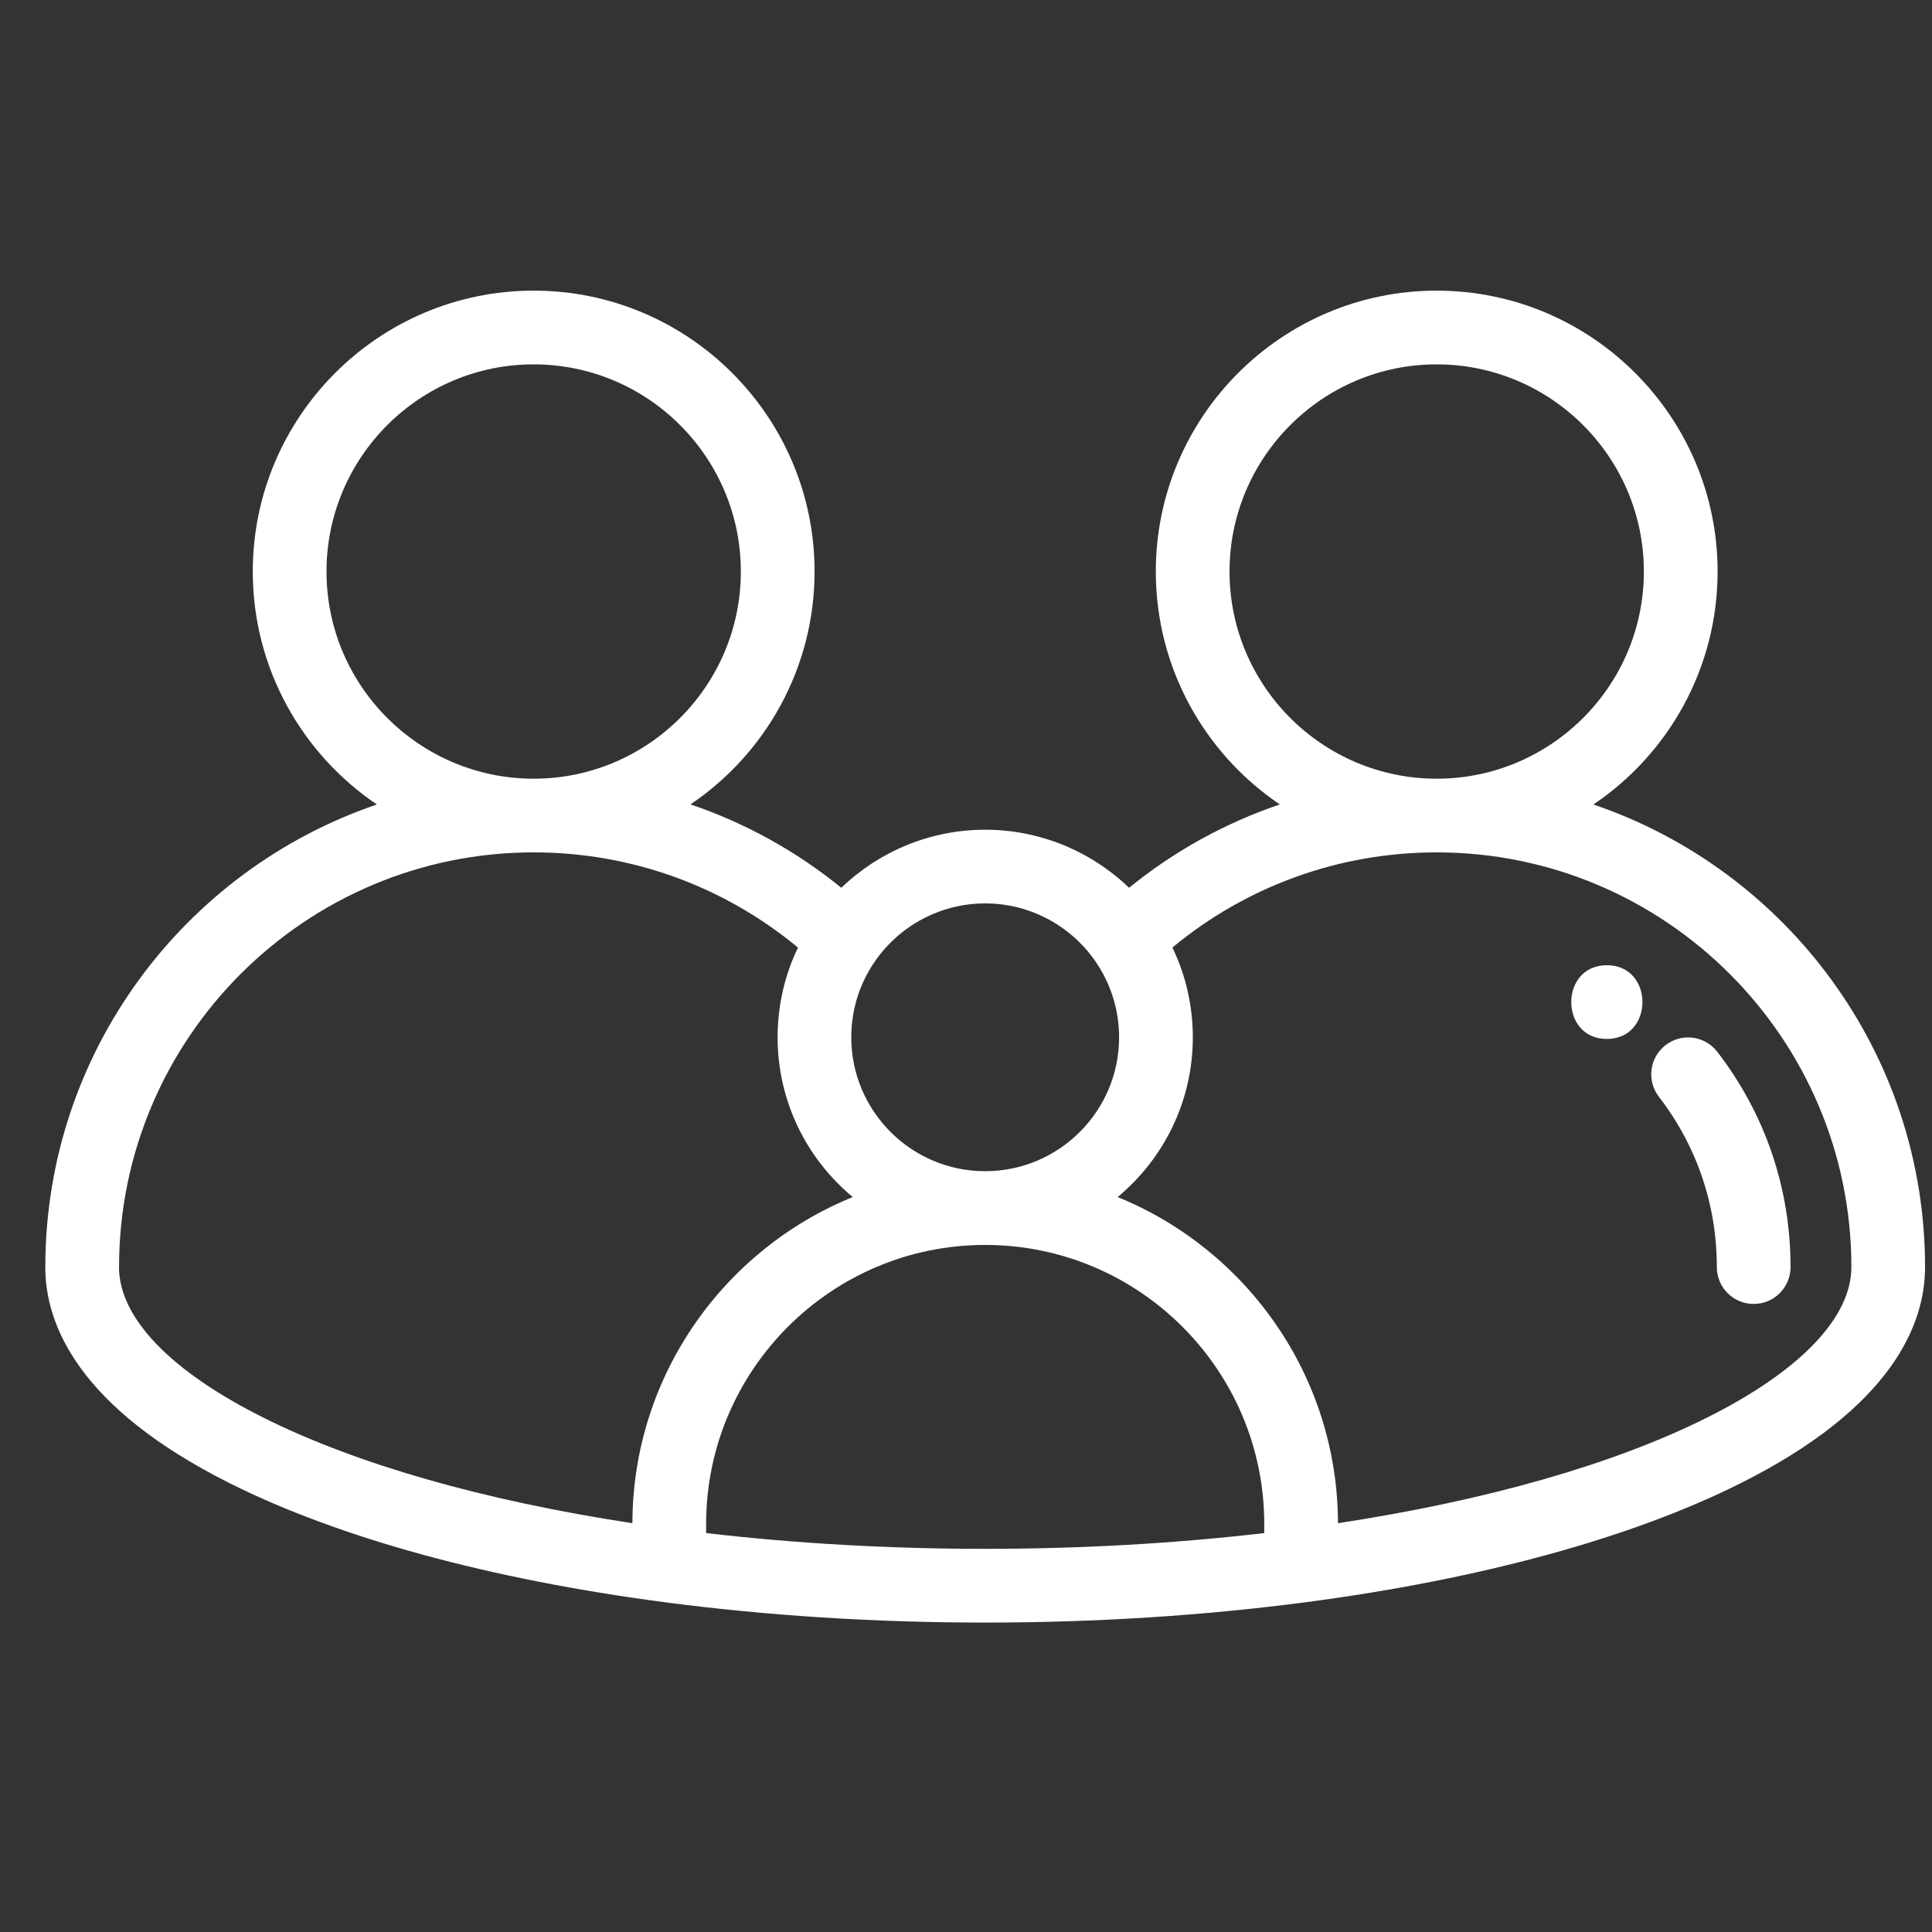 <svg width="37" height="37" viewBox="0 0 37 37" fill="none" xmlns="http://www.w3.org/2000/svg">
<rect x="0" y="0" width="37" height="37" fill="#333333" stroke="none"/>
<g clip-path="url(#clip0_183_277)">
<path d="M32.888 20.143C32.65 19.834 32.207 19.777 31.898 20.015C31.589 20.253 31.532 20.696 31.77 21.005C32.496 21.946 32.879 23.074 32.879 24.266C32.879 24.656 33.195 24.972 33.585 24.972C33.975 24.972 34.291 24.656 34.291 24.266C34.291 22.759 33.806 21.334 32.888 20.143Z" fill="white"/>
<path d="M30.516 15.407C31.95 14.44 32.894 12.801 32.894 10.946C32.894 7.979 30.48 5.566 27.514 5.566C24.548 5.566 22.135 7.979 22.135 10.946C22.135 12.8 23.078 14.438 24.51 15.406C23.467 15.759 22.49 16.297 21.623 17.002C20.889 16.296 19.904 15.89 18.867 15.89C17.83 15.89 16.846 16.296 16.112 17.002C15.245 16.297 14.268 15.759 13.224 15.405C14.656 14.438 15.6 12.8 15.6 10.945C15.6 7.979 13.187 5.566 10.22 5.566C7.254 5.566 4.841 7.979 4.841 10.945C4.841 12.801 5.785 14.439 7.218 15.407C3.535 16.658 0.876 20.148 0.868 24.247C0.868 24.253 0.867 24.259 0.867 24.266C0.867 25.349 1.483 26.949 4.417 28.414C6.507 29.458 9.38 30.243 12.725 30.684C14.687 30.942 16.753 31.074 18.867 31.074C20.982 31.074 23.049 30.942 25.01 30.684C28.355 30.243 31.227 29.458 33.318 28.414C36.251 26.949 36.867 25.349 36.867 24.266C36.867 20.158 34.206 16.66 30.516 15.407ZM23.547 10.946C23.547 8.758 25.326 6.978 27.514 6.978C29.702 6.978 31.482 8.758 31.482 10.946C31.482 13.133 29.702 14.913 27.514 14.913C25.326 14.913 23.547 13.133 23.547 10.946ZM16.761 18.404C17.241 17.714 18.028 17.301 18.867 17.301C19.707 17.301 20.494 17.714 20.974 18.404C20.974 18.404 20.974 18.404 20.974 18.405C21.273 18.835 21.432 19.34 21.432 19.866C21.432 21.28 20.281 22.43 18.867 22.43C17.453 22.43 16.303 21.28 16.303 19.866C16.303 19.339 16.461 18.834 16.761 18.404ZM6.253 10.946C6.253 8.758 8.033 6.978 10.22 6.978C12.408 6.978 14.188 8.758 14.188 10.946C14.188 13.133 12.408 14.913 10.22 14.913C8.033 14.913 6.253 13.133 6.253 10.946ZM12.111 29.171C9.265 28.737 6.835 28.044 5.048 27.151C3.267 26.262 2.285 25.241 2.279 24.274C2.279 24.271 2.28 24.268 2.28 24.266C2.28 19.887 5.842 16.324 10.22 16.324C12.083 16.324 13.86 16.968 15.282 18.147C15.026 18.68 14.892 19.264 14.892 19.866C14.892 21.095 15.452 22.195 16.331 22.925C13.863 23.928 12.118 26.349 12.111 29.171ZM24.212 29.36C22.495 29.56 20.701 29.662 18.867 29.662C17.034 29.662 15.24 29.56 13.523 29.36V29.186C13.523 26.239 15.92 23.842 18.867 23.842C21.814 23.842 24.212 26.239 24.212 29.186V29.36ZM32.687 27.151C30.9 28.044 28.47 28.737 25.624 29.171C25.617 26.349 23.872 23.928 21.404 22.925C22.283 22.195 22.844 21.095 22.844 19.866C22.844 19.264 22.71 18.68 22.453 18.146C23.874 16.968 25.651 16.324 27.514 16.324C31.893 16.324 35.456 19.887 35.456 24.265C35.456 25.235 34.472 26.259 32.687 27.151Z" fill="white"/>
<path d="M30.773 18.485C29.865 18.485 29.863 19.897 30.773 19.897C31.681 19.897 31.683 18.485 30.773 18.485Z" fill="white"/>
</g>
<defs>
<clipPath id="clip0_183_277">
<rect width="36" height="36" fill="white" transform="translate(0.867 0.32)"/>
</clipPath>
</defs>
</svg>
